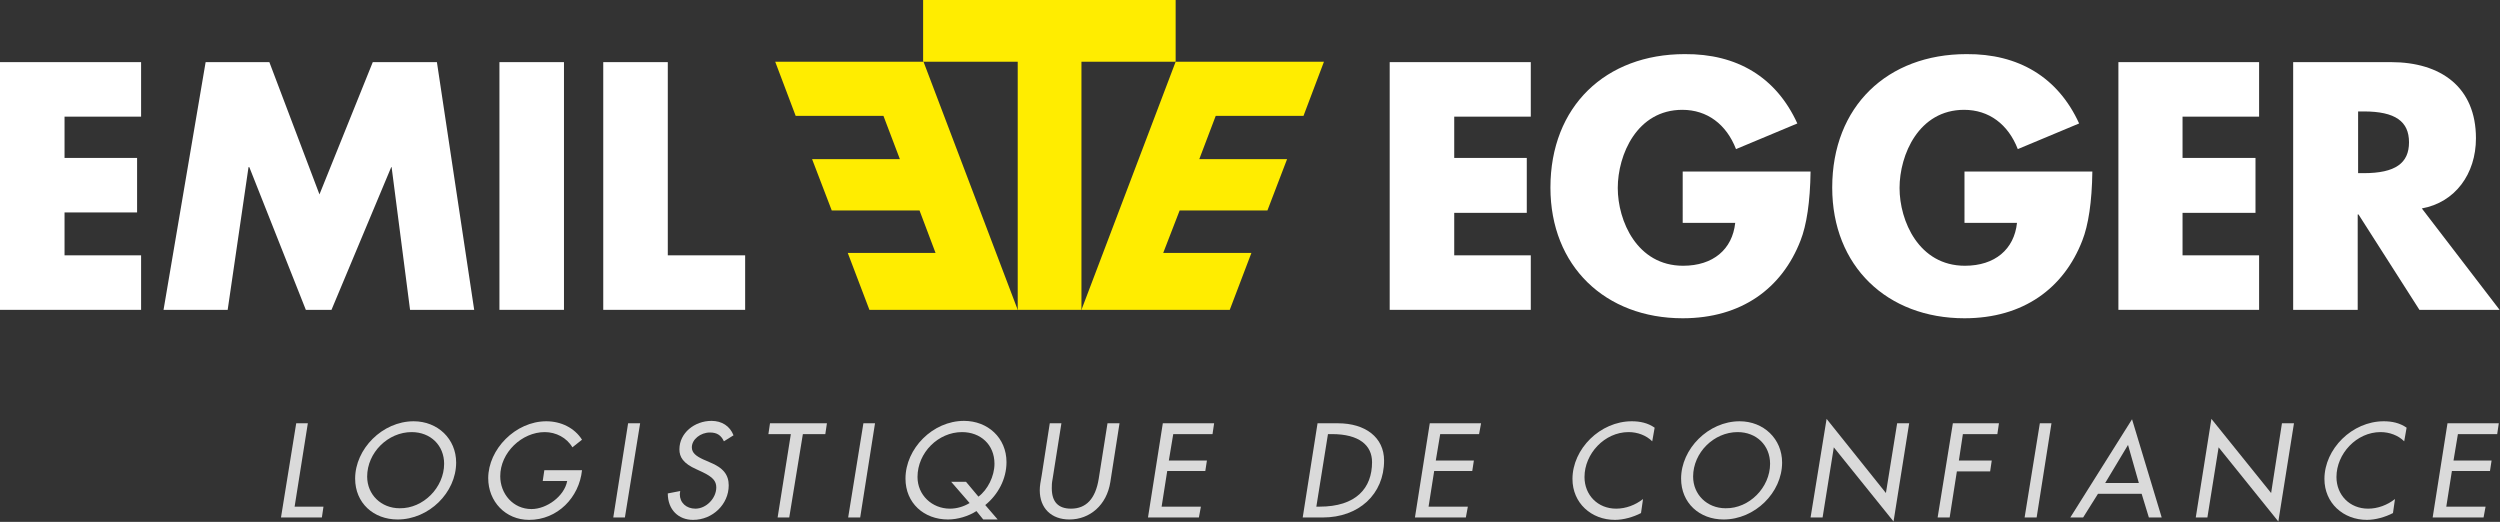 <?xml version="1.0" encoding="UTF-8"?> <!-- Generator: Adobe Illustrator 27.0.1, SVG Export Plug-In . SVG Version: 6.00 Build 0) --> <svg xmlns="http://www.w3.org/2000/svg" xmlns:xlink="http://www.w3.org/1999/xlink" version="1.1" x="0px" y="0px" viewBox="0 0 623.7 130.2" style="enable-background:new 0 0 623.7 130.2;" xml:space="preserve"><rect x="0" y="0" width="623.7" height="130.2" fill="#333333" stroke="none"/> <style type="text/css"> .st0{display:none;} .st1{display:inline;} .st2{fill:#FFFFFF;} .st3{fill:#DADADA;} .st4{fill:#FFED00;} </style> <g id="Ebene_1" class="st0"> <g class="st1"> <polygon class="st2" points="35.2,15.5 35.2,29.1 16.1,29.1 16.1,39.4 34.2,39.4 34.2,53 16.1,53 16.1,63.7 35.2,63.7 35.2,77.3 0,77.3 0,15.5 "></polygon> <polygon class="st2" points="67.2,15.5 79.7,48.5 93,15.5 109,15.5 118.3,77.3 102.3,77.3 97.7,41.7 97.6,41.7 82.7,77.3 76.3,77.3 62.2,41.7 62,41.7 56.8,77.3 40.8,77.3 51.3,15.5 "></polygon> <rect x="124.6" y="15.5" class="st2" width="16.1" height="61.8"></rect> <polygon class="st2" points="166.6,15.5 166.6,63.7 185.9,63.7 185.9,77.3 150.5,77.3 150.5,15.5 "></polygon> <polygon class="st2" points="381.9,15.5 381.9,29.1 362.8,29.1 362.8,39.4 380.9,39.4 380.9,53.1 362.8,53.1 362.8,63.7 381.9,63.7 381.9,77.3 346.7,77.3 346.7,15.5 "></polygon> <path class="st2" d="M448.4,30.8l-15.3,6.4c-2.4-6.2-7.2-9.8-13.4-9.8c-11.3,0-16.1,11.2-16.1,19.5c0,8.2,4.8,19.4,16.3,19.4 c7.5,0,12.3-4.1,13-10.7h-13.1V42.8h31.9c-0.1,7.6-1,13.4-2.5,17.2c-4.6,11.9-14.7,19.4-29.4,19.4c-19.3,0-33-13-33-32.6 c0-20.3,13.8-33.3,33.5-33.3C433.3,13.4,443.1,19.2,448.4,30.8"></path> <path class="st2" d="M518.7,30.8l-15.3,6.4c-2.4-6.2-7.2-9.8-13.4-9.8c-11.3,0-16.1,11.2-16.1,19.5c0,8.2,4.8,19.4,16.3,19.4 c7.5,0,12.3-4.1,13-10.7h-13.1V42.8H522c-0.1,7.6-1,13.4-2.5,17.2c-4.6,11.9-14.7,19.4-29.4,19.4c-19.3,0-33-13-33-32.6 c0-20.3,13.8-33.3,33.5-33.3C503.5,13.4,513.4,19.2,518.7,30.8"></path> <polygon class="st2" points="563.6,15.5 563.6,29.1 544.5,29.1 544.5,39.4 562.7,39.4 562.7,53.1 544.5,53.1 544.5,63.7 563.6,63.7 563.6,77.3 528.5,77.3 528.5,15.5 "></polygon> <path class="st2" d="M596.5,15.5c12.4,0,21.2,6.2,21.2,19c0,8.9-5.2,16-13.5,17.5l19.4,25.3h-20l-15.2-23.8h-0.2v23.8h-16.1V15.5 H596.5z M588.3,43.2h1.4c7.9,0,11.3-2.5,11.3-7.7s-3.4-7.7-11.3-7.7h-1.4V43.2z"></path> <path class="st3" d="M311.7,108.7c-1,0-1.6-0.8-1.6-1.5c0-1.1,1.1-2.2,2.2-2.2c1.3,0,1.6,1.1,1.6,1.5 C314,107.7,312.8,108.7,311.7,108.7"></path> <path class="st3" d="M298.9,108.7c-1,0-1.6-0.8-1.6-1.5c0-1.1,1.1-2.2,2.2-2.2c1.3,0,1.6,1.1,1.6,1.5 C301.1,107.7,300,108.7,298.9,108.7"></path> <polygon class="st3" points="170.3,105.6 155.2,126.3 167.1,126.3 166.6,129 150.1,129 165.2,108.3 155,108.3 155.4,105.6 "></polygon> <path class="st3" d="M181.9,105.6l-2.2,13.8c-0.2,1-0.2,1.6-0.2,2.3c0,3.3,1.6,5,4.7,5c3.8,0,6-2.5,6.8-7.3l2.2-13.8h2.9 l-2.3,14.6c-0.9,5.7-5,9.2-10,9.2c-4.5,0-7.3-2.8-7.3-7.3c0-1.1,0.2-2.1,0.5-3.8l2-12.8h2.9V105.6z"></path> <polygon class="st3" points="207.3,105.6 211.6,122.9 221.2,105.6 224.4,105.6 210.4,130.2 204.1,105.6 "></polygon> <polygon class="st3" points="245.4,105.6 245,108.3 235.3,108.3 234.3,114.8 243.6,114.8 243.2,117.5 233.9,117.5 232.5,126.3 242.1,126.3 241.7,129 229.1,129 232.8,105.6 "></polygon> <path class="st3" d="M259.3,105.6c2.5,0,5,0.2,6.4,1.6c1.1,1.1,1.6,2.4,1.6,4c0,3.7-3,7.3-6.7,7.6l5.8,10.2h-3.5l-5.3-9.9h-1.2 l-1.6,9.9h-2.9l3.7-23.4H259.3z M256.7,116.7h1.1c3.3,0,6.8-0.9,6.8-5.1c0-3.1-3.6-3.3-5.9-3.3H258L256.7,116.7z"></path> <polygon class="st3" points="280.8,105.6 277.6,126.3 284.7,126.3 284.3,129 274.2,129 277.9,105.6 "></polygon> <path class="st3" d="M306.1,104.6l7.3,24.4h-3.1l-1.7-5.9h-10.7l-3.6,5.9h-3.1L306.1,104.6z M299.4,120.4h8.3l-2.7-9.5 L299.4,120.4z"></path> <path class="st3" d="M335.4,110c-0.7-1.5-1.6-2.2-3.4-2.2c-2.2,0-4.5,1.7-4.5,3.7c0,1.4,1.1,2.2,2.8,2.9l1.6,0.7 c3.4,1.4,4.8,3.2,4.8,5.8c0,4.7-4,8.5-8.7,8.5c-3.6,0-6.2-2.5-6.2-6.5l3-0.6c0,0.3-0.1,0.5-0.1,0.8c0,2.1,1.5,3.6,3.9,3.6 c2.7,0,5.1-2.6,5.1-5.2c0-1.5-0.8-2.6-3.4-3.8l-1.5-0.7c-3.3-1.5-4.2-3-4.2-5c0-4.1,3.8-7,7.9-7c2.6,0,4.5,1.3,5.5,3.5L335.4,110z "></path> <path class="st3" d="M358.6,110c-0.7-1.5-1.6-2.2-3.4-2.2c-2.2,0-4.5,1.7-4.5,3.7c0,1.4,1.1,2.2,2.8,2.9l1.6,0.7 c3.4,1.4,4.8,3.2,4.8,5.8c0,4.7-4,8.5-8.7,8.5c-3.6,0-6.2-2.5-6.2-6.5l3-0.6c0,0.3-0.1,0.5-0.1,0.8c0,2.1,1.5,3.6,3.9,3.6 c2.7,0,5.1-2.6,5.1-5.2c0-1.5-0.8-2.6-3.4-3.8L352,117c-3.3-1.5-4.2-3-4.2-5c0-4.1,3.8-7,7.9-7c2.6,0,4.5,1.3,5.5,3.5L358.6,110z"></path> <polygon class="st3" points="374.9,105.6 371.2,129 368.3,129 372,105.6 "></polygon> <path class="st3" d="M402.8,111.6c-1.4-2.4-4-3.8-6.8-3.8c-5.6,0-10.9,5.1-10.9,10.9c0,4.4,3.2,8.1,7.7,8.1c3.7,0,8.1-3.2,8.8-6.9 h-6l0.4-2.7h9.3c-0.7,6.7-6,12.3-13,12.3c-5.8,0-10-4.5-10-10.3c0-7.2,6.7-14.1,14.2-14.1c3.5,0,6.9,1.6,8.8,4.5L402.8,111.6z"></path> <polygon class="st3" points="429,105.6 428.6,108.3 418.9,108.3 417.9,114.8 427.2,114.8 426.8,117.5 417.5,117.5 416.1,126.3 425.7,126.3 425.3,129 412.7,129 416.4,105.6 "></polygon> <polygon class="st3" points="457.8,105.6 454.5,126.3 461.6,126.3 461.2,129 451.2,129 454.8,105.6 "></polygon> <path class="st3" d="M479.8,129.5c-5.9,0-10.5-4.1-10.5-10.1c0-7.3,6.7-14.3,14.4-14.3c5.9,0,10.5,4.4,10.5,10.3 C494.1,122.8,487.5,129.5,479.8,129.5 M491.2,115.7c0-4.6-3.3-7.8-8-7.8c-5.8,0-10.9,5.1-10.9,11c0,4.5,3.4,7.9,8,7.9 C486,126.7,491.2,121.5,491.2,115.7"></path> <path class="st3" d="M522.2,111.6c-1.4-2.4-4-3.8-6.8-3.8c-5.6,0-10.9,5.1-10.9,10.9c0,4.4,3.2,8.1,7.7,8.1c3.7,0,8.1-3.2,8.8-6.9 h-6l0.4-2.7h9.3c-0.7,6.7-6,12.3-13,12.3c-5.8,0-10-4.5-10-10.3c0-7.2,6.7-14.1,14.2-14.1c3.5,0,6.9,1.6,8.8,4.5L522.2,111.6z"></path> <polygon class="st3" points="538.6,105.6 534.9,129 532,129 535.7,105.6 "></polygon> <path class="st3" d="M559.2,110c-0.7-1.5-1.6-2.2-3.4-2.2c-2.2,0-4.5,1.7-4.5,3.7c0,1.4,1.1,2.2,2.8,2.9l1.6,0.7 c3.4,1.4,4.8,3.2,4.8,5.8c0,4.7-4,8.5-8.7,8.5c-3.6,0-6.2-2.5-6.2-6.5l3-0.6c0,0.3-0.1,0.5-0.1,0.8c0,2.1,1.6,3.6,3.9,3.6 c2.7,0,5.1-2.6,5.1-5.2c0-1.5-0.8-2.6-3.4-3.8l-1.5-0.7c-3.3-1.5-4.2-3-4.2-5c0-4.1,3.8-7,7.9-7c2.6,0,4.5,1.3,5.5,3.5L559.2,110z "></path> <polygon class="st3" points="584.4,105.6 584,108.3 578.4,108.3 575.2,129 572.2,129 575.5,108.3 570,108.3 570.4,105.6 "></polygon> <polygon class="st3" points="596.1,105.6 592.5,129 589.5,129 593.2,105.6 "></polygon> <polygon class="st3" points="609.9,105.6 608.4,115.7 619.9,105.6 623.7,105.6 611.5,116.1 620.2,129 616.2,129 609.2,118.1 607.8,119.2 606.2,129 603.3,129 607,105.6 "></polygon> <polygon class="st4" points="293.3,15.4 330.3,15.4 325.2,28.9 303.3,28.9 299.2,39.7 321.1,39.7 316.2,52.5 294.3,52.5 290.2,63.1 312.2,63.1 306.8,77.3 269.8,77.3 "></polygon> <polygon class="st4" points="230.4,15.4 193.4,15.4 198.5,28.9 220.4,28.9 224.5,39.7 202.6,39.7 207.5,52.5 229.4,52.5 233.4,63.1 211.5,63.1 216.9,77.3 253.9,77.3 "></polygon> <polygon class="st4" points="230.3,15.4 230.3,0 293.3,0 293.3,15.4 269.8,15.4 269.8,77.3 253.9,77.3 253.9,15.4 "></polygon> </g> </g> <g id="Ebene_2" class="st0"> <g class="st1"> <g> <path class="st3" d="M255.1,129.3h-3.8l-5.6-10.5h-1.3l-1.7,10.5h-3.1l3.9-24.9h3.8c2.2,0,4.6,0,6.4,1.2c1.9,1.2,2.7,3.6,2.3,5.9 c-0.6,3.6-3.4,6.5-7.1,7L255.1,129.3z M244.8,116.2h1c3.2,0,6.7-0.6,7.3-4.6c0.6-3.9-3-4.5-6.1-4.5h-0.8L244.8,116.2z"></path> <path class="st3" d="M267,104.4h13.4l-0.4,2.8h-10.3l-1.1,7h10l-0.4,2.8h-10l-1.5,9.4h10.3l-0.5,2.8h-13.4L267,104.4z"></path> <path class="st3" d="M289.3,126.4h7.6l-0.5,2.8h-10.7l3.9-24.9h3.1L289.3,126.4z"></path> <path class="st3" d="M307,129.3h-3.1l3.9-24.9h3.1L307,129.3z"></path> <path class="st3" d="M321.7,123l-3.8,6.2h-3.3l16-25.9l7.8,25.9h-3.3l-1.8-6.2H321.7z M329.4,110.1l-6,10.1h8.8L329.4,110.1z"></path> <path class="st3" d="M349.5,104.4h3c4.7,0,8.9,1.2,8.1,6.8c-0.3,1.8-1.6,3.9-3.4,4.7v0.1c2.8,0.5,4.4,3.4,4,6.3 c-0.8,5-5.3,7-9.7,7h-5.8L349.5,104.4z M349.1,126.5h2.4c2.9,0,6-0.9,6.6-4.4c0.6-3.5-2.9-4.2-5.6-4.2h-1.9L349.1,126.5z M350.9,115.4h0.8c2.9,0,5.4-0.6,6-4.2c0.6-3.5-1.7-4.1-4.6-4.1h-0.9L350.9,115.4z"></path> <path class="st3" d="M372.6,126.4h7.6l-0.5,2.8H369l3.9-24.9h3.1L372.6,126.4z"></path> <path class="st3" d="M391.2,104.4h13.4l-0.4,2.8h-10.3l-1.1,7h10l-0.4,2.8h-10l-1.5,9.4h10.3l-0.5,2.8h-13.4L391.2,104.4z"></path> <path class="st3" d="M428.5,126.4h7.6l-0.5,2.8H425l3.9-24.9h3.1L428.5,126.4z"></path> <path class="st3" d="M469.5,116.8c-1.2,7.4-7.9,13-15.1,13c-7.2,0-12.1-5.6-11-13c1.1-7.1,8-13,15.1-13S470.6,109.7,469.5,116.8z M466.4,116.8c0.9-5.5-2.5-10.1-8.3-10.1s-10.7,4.6-11.5,10.1c-0.9,5.7,2.9,10.1,8.3,10.1C460.2,126.9,465.5,122.5,466.4,116.8z"></path> <path class="st3" d="M500.7,116.7l-0.2,1c-1.1,6.8-6.7,12.1-13.7,12.1s-11.6-6-10.5-12.9c1.2-7.2,7.8-13,15-13 c3.9,0,7.4,1.8,9.4,4.8l-2.5,2.1c-1.4-2.4-4.2-4.1-7.2-4.1c-5.6,0-10.6,4.5-11.5,10.1c-0.8,5.2,2.7,10.2,8.1,10.2 c3.9,0,8.5-3.3,9.3-7.4h-6.4l0.4-2.8H500.7z"></path> <path class="st3" d="M510.3,129.3h-3.1l3.9-24.9h3.1L510.3,129.3z"></path> <path class="st3" d="M534.7,109.1c-0.7-1.6-1.7-2.3-3.6-2.3c-2,0-4.4,1.4-4.7,3.5c-0.3,1.9,1.5,3,2.9,3.6l1.7,0.7 c3.3,1.4,5.6,3.3,5,7.5c-0.7,4.5-4.8,7.8-9.2,7.8c-4,0-6.7-3-6.6-7l3.2-0.7c-0.5,2.7,1.4,4.7,4.1,4.7c2.7,0,5-2.2,5.4-4.9 c0.4-2.7-1.6-3.8-3.6-4.7l-1.6-0.7c-2.6-1.2-5-2.8-4.4-6.3c0.6-4,4.6-6.4,8.4-6.4c2.8,0,4.8,1.4,5.8,3.8L534.7,109.1z"></path> <path class="st3" d="M550.4,129.3h-3.1l3.5-22h-5.9l0.4-2.8h14.9l-0.4,2.8h-5.9L550.4,129.3z"></path> <path class="st3" d="M567.2,129.3h-3.1l3.9-24.9h3.1L567.2,129.3z"></path> <path class="st3" d="M598.7,109.1c-1.6-1.6-3.9-2.4-6.2-2.4c-5.6,0-10.6,4.7-11.4,10.2c-0.9,5.4,2.6,10.1,8.2,10.1 c2.4,0,5-0.9,7-2.6l-0.6,3.7c-2.1,1.1-4.7,1.7-6.8,1.7c-7.1,0-12-5.6-10.9-12.8c1.2-7.4,8-13.1,15.3-13.1c2.2,0,4.3,0.5,6,1.7 L598.7,109.1z"></path> <path class="st3" d="M619,109.1c-0.7-1.6-1.7-2.3-3.6-2.3c-2,0-4.4,1.4-4.7,3.5c-0.3,1.9,1.5,3,2.9,3.6l1.7,0.7 c3.3,1.4,5.6,3.3,5,7.5c-0.7,4.5-4.8,7.8-9.2,7.8c-4,0-6.7-3-6.6-7l3.2-0.7c-0.5,2.7,1.4,4.7,4.1,4.7c2.7,0,5-2.2,5.4-4.9 c0.4-2.7-1.6-3.8-3.6-4.7l-1.6-0.7c-2.6-1.2-5-2.8-4.4-6.3c0.6-4,4.6-6.4,8.4-6.4c2.8,0,4.8,1.4,5.8,3.8L619,109.1z"></path> </g> <g> <path class="st2" d="M35.2,15.5v13.6H16.1v10.3h18.1V53H16.1v10.7h19.1v13.6H0V15.5H35.2z"></path> <path class="st2" d="M67.2,15.5l12.5,33l13.3-33h16l9.3,61.8h-16.1l-4.5-35.6h-0.2L82.7,77.3h-6.4L62.2,41.7H62l-5.2,35.6h-16 l10.5-61.8H67.2z"></path> <path class="st2" d="M140.6,15.5v61.8h-16.1V15.5H140.6z"></path> <path class="st2" d="M166.6,15.5v48.2h19.3v13.6h-35.3V15.5H166.6z"></path> </g> <g> <path class="st2" d="M381.9,15.5v13.6h-19.1v10.3h18.1v13.6h-18.1v10.7h19.1v13.6h-35.2V15.5H381.9z"></path> <path class="st2" d="M448.4,30.8l-15.3,6.4c-2.4-6.2-7.2-9.8-13.4-9.8c-11.3,0-16.1,11.2-16.1,19.5c0,8.2,4.8,19.4,16.3,19.4 c7.5,0,12.3-4.1,13-10.7h-13.1V42.8h31.9c-0.1,7.6-1,13.4-2.5,17.2c-4.6,11.9-14.7,19.4-29.4,19.4c-19.3,0-33-13-33-32.6 c0-20.3,13.8-33.3,33.5-33.3C433.3,13.4,443.1,19.2,448.4,30.8z"></path> <path class="st2" d="M518.7,30.8l-15.3,6.4c-2.4-6.2-7.2-9.8-13.4-9.8c-11.3,0-16.1,11.2-16.1,19.5c0,8.2,4.8,19.4,16.3,19.4 c7.5,0,12.3-4.1,13-10.7h-13.1V42.8h31.9c-0.1,7.6-1,13.4-2.5,17.2c-4.6,11.9-14.7,19.4-29.4,19.4c-19.3,0-33-13-33-32.6 c0-20.3,13.8-33.3,33.5-33.3C503.5,13.4,513.4,19.2,518.7,30.8z"></path> <path class="st2" d="M563.6,15.5v13.6h-19.1v10.3h18.1v13.6h-18.1v10.7h19.1v13.6h-35.2V15.5H563.6z"></path> <path class="st2" d="M596.5,15.5c12.4,0,21.2,6.2,21.2,19c0,8.9-5.2,16-13.5,17.5l19.4,25.3h-20l-15.2-23.8h-0.2v23.8h-16.1V15.5 H596.5z M588.3,43.2h1.4c7.9,0,11.3-2.5,11.3-7.7s-3.4-7.7-11.3-7.7h-1.4V43.2z"></path> </g> <g> <g> <polygon class="st4" points="293.3,15.4 330.3,15.4 325.2,28.9 303.3,28.9 299.2,39.7 321.1,39.7 316.2,52.5 294.3,52.5 290.2,63.1 312.2,63.1 306.8,77.3 269.8,77.3 "></polygon> </g> <g> <polygon class="st4" points="230.3,15.4 193.4,15.4 198.5,28.9 220.4,28.9 224.5,39.7 202.6,39.7 207.5,52.5 229.4,52.5 233.4,63.1 211.5,63.1 216.9,77.3 253.9,77.3 "></polygon> </g> <g> <polygon class="st4" points="230.3,15.4 230.3,0 293.3,0 293.3,15.4 269.8,15.4 269.8,77.3 253.9,77.3 253.9,15.4 "></polygon> </g> </g> </g> </g> <g id="Ebene_3"> <g> <polygon class="st2" points="35.2,15.5 35.2,29.1 16.1,29.1 16.1,39.4 34.2,39.4 34.2,53 16.1,53 16.1,63.7 35.2,63.7 35.2,77.3 0,77.3 0,15.5 "></polygon> <polygon class="st2" points="67.2,15.5 79.7,48.5 93,15.5 109,15.5 118.3,77.3 102.3,77.3 97.7,41.7 97.6,41.7 82.7,77.3 76.3,77.3 62.2,41.7 62,41.7 56.8,77.3 40.8,77.3 51.3,15.5 "></polygon> <rect x="124.6" y="15.5" class="st2" width="16.1" height="61.8"></rect> <polygon class="st2" points="166.6,15.5 166.6,63.7 185.9,63.7 185.9,77.3 150.5,77.3 150.5,15.5 "></polygon> <polygon class="st2" points="381.9,15.5 381.9,29.1 362.8,29.1 362.8,39.4 380.9,39.4 380.9,53.1 362.8,53.1 362.8,63.7 381.9,63.7 381.9,77.3 346.7,77.3 346.7,15.5 "></polygon> <path class="st2" d="M448.4,30.8l-15.3,6.4c-2.4-6.2-7.2-9.8-13.4-9.8c-11.3,0-16.1,11.2-16.1,19.5c0,8.2,4.8,19.4,16.3,19.4 c7.5,0,12.3-4.1,13-10.7h-13.1V42.8h31.9c-0.1,7.6-1,13.4-2.5,17.2c-4.6,11.9-14.7,19.4-29.4,19.4c-19.3,0-33-13-33-32.6 c0-20.3,13.8-33.3,33.5-33.3C433.3,13.4,443.1,19.2,448.4,30.8"></path> <path class="st2" d="M518.7,30.8l-15.3,6.4c-2.4-6.2-7.2-9.8-13.4-9.8c-11.3,0-16.1,11.2-16.1,19.5c0,8.2,4.8,19.4,16.3,19.4 c7.5,0,12.3-4.1,13-10.7h-13.1V42.8h31.9c-0.1,7.6-1,13.4-2.5,17.2c-4.6,11.9-14.7,19.4-29.4,19.4c-19.3,0-33-13-33-32.6 c0-20.3,13.8-33.3,33.5-33.3C503.5,13.4,513.4,19.2,518.7,30.8"></path> <polygon class="st2" points="563.6,15.5 563.6,29.1 544.5,29.1 544.5,39.4 562.7,39.4 562.7,53.1 544.5,53.1 544.5,63.7 563.6,63.7 563.6,77.3 528.5,77.3 528.5,15.5 "></polygon> <path class="st2" d="M596.5,15.5c12.4,0,21.2,6.2,21.2,19c0,8.9-5.2,16-13.5,17.5l19.4,25.3h-20l-15.2-23.8h-0.2v23.8h-16.1V15.5 H596.5z M588.3,43.2h1.4c7.9,0,11.3-2.5,11.3-7.7c0-5.2-3.4-7.7-11.3-7.7h-1.4V43.2z"></path> <polygon class="st4" points="293.3,15.4 330.3,15.4 325.2,28.9 303.3,28.9 299.2,39.7 321.1,39.7 316.2,52.5 294.3,52.5 290.2,63.1 312.2,63.1 306.8,77.3 269.8,77.3 "></polygon> <polygon class="st4" points="230.4,15.4 193.4,15.4 198.5,28.9 220.4,28.9 224.5,39.7 202.6,39.7 207.5,52.5 229.4,52.5 233.4,63.1 211.5,63.1 216.9,77.3 253.9,77.3 "></polygon> <polygon class="st4" points="230.3,15.4 230.3,0 293.3,0 293.3,15.4 269.8,15.4 269.8,77.3 253.9,77.3 253.9,15.4 "></polygon> <polygon class="st3" points="76.8,105.6 73.5,126.4 80.7,126.4 80.3,129.1 70.1,129.1 73.9,105.6 "></polygon> <path class="st3" d="M99.2,129.6c-6,0-10.6-4.1-10.6-10.2c0-7.4,6.8-14.3,14.6-14.3c6,0,10.6,4.4,10.6,10.3 C113.8,122.9,107,129.6,99.2,129.6 M110.8,115.7c0-4.6-3.4-7.9-8.1-7.9c-5.9,0-11.1,5.1-11.1,11.1c0,4.5,3.5,7.9,8.1,7.9 C105.6,126.9,110.8,121.6,110.8,115.7"></path> <path class="st3" d="M142.8,111.6c-1.4-2.4-4.1-3.8-6.9-3.8c-5.7,0-11.1,5.1-11.1,11c0,4.4,3.2,8.2,7.8,8.2c3.8,0,8.2-3.2,8.9-7 h-6.1l0.4-2.7h9.4c-0.7,6.8-6.1,12.4-13.2,12.4c-5.9,0-10.2-4.6-10.2-10.4c0-7.2,6.8-14.2,14.5-14.2c3.6,0,7,1.6,8.9,4.6 L142.8,111.6z"></path> <polygon class="st3" points="159.7,105.6 155.9,129.1 153,129.1 156.7,105.6 "></polygon> <path class="st3" d="M180.6,110.1c-0.7-1.5-1.7-2.2-3.5-2.2c-2.3,0-4.5,1.7-4.5,3.7c0,1.4,1.1,2.2,2.8,3l1.6,0.7 c3.5,1.4,4.8,3.2,4.8,5.8c0,4.7-4,8.6-8.9,8.6c-3.6,0-6.3-2.5-6.3-6.6l3.1-0.6c0,0.3-0.1,0.5-0.1,0.8c0,2.1,1.6,3.6,3.9,3.6 c2.7,0,5.2-2.6,5.2-5.3c0-1.6-0.9-2.6-3.4-3.8l-1.5-0.7c-3.4-1.5-4.3-3.1-4.3-5c0-4.1,3.8-7.1,8-7.1c2.6,0,4.6,1.3,5.5,3.6 L180.6,110.1z"></path> <polygon class="st3" points="206.3,105.6 205.9,108.3 200.3,108.3 196.9,129.1 194,129.1 197.3,108.3 191.7,108.3 192.1,105.6 "></polygon> <polygon class="st3" points="218.3,105.6 214.6,129.1 211.6,129.1 215.4,105.6 "></polygon> <path class="st3" d="M245.8,126l3.1,3.6h-3.6l-1.7-2.1c-2,1.3-4.7,2.1-7.1,2.1c-6,0-10.6-4.1-10.6-10.2c0-7.5,6.8-14.4,14.6-14.4 c5.9,0,10.6,4.2,10.6,10.3C251.1,119.5,249,123.4,245.8,126 M241.9,125.5l-4.6-5.3h3.7l3.1,3.7c2.3-1.7,4-5.1,4-8.2 c0-4.8-3.5-7.9-8.1-7.9c-5.9,0-11.1,5.1-11.1,11.2c0,4.5,3.6,7.9,8.1,7.9C238.7,126.9,240.4,126.4,241.9,125.5"></path> <path class="st3" d="M264.8,105.6l-2.2,13.9c-0.2,1-0.2,1.6-0.2,2.3c0,3.4,1.6,5.1,4.8,5.1c3.8,0,6.1-2.5,6.9-7.4l2.2-13.9h3 l-2.3,14.7c-0.9,5.7-5.1,9.3-10.2,9.3c-4.5,0-7.4-2.8-7.4-7.3c0-1.1,0.2-2.1,0.5-3.8l2-12.9H264.8z"></path> <polygon class="st3" points="302.9,105.6 302.5,108.3 292.7,108.3 291.6,114.9 301.1,114.9 300.7,117.5 291.2,117.5 289.8,126.4 299.6,126.4 299.1,129.1 286.4,129.1 290.1,105.6 "></polygon> <path class="st3" d="M333.8,105.6c6.8,0,11.5,3.5,11.5,9.3c0,8.4-6.3,14.2-15.3,14.2h-5l3.7-23.5H333.8z M328.4,126.4h0.8 c9.1,0,13.1-4.6,13.1-11.1c0-4.2-3.2-7-10-7h-1L328.4,126.4z"></path> <polygon class="st3" points="369.5,105.6 369,108.3 359.3,108.3 358.2,114.9 367.7,114.9 367.3,117.5 357.8,117.5 356.4,126.4 366.2,126.4 365.7,129.1 353,129.1 356.7,105.6 "></polygon> <path class="st3" d="M412.2,110.1c-1.5-1.5-3.7-2.3-5.9-2.3c-6,0-11,5.4-11,11.2c0,4.5,3.3,7.9,7.9,7.9c2.4,0,4.8-0.9,6.7-2.4 l-0.5,3.5c-1.9,1-4.4,1.7-6.5,1.7c-5.9,0-10.6-4.2-10.6-10.2c0-7.5,6.9-14.4,14.8-14.4c2,0,4,0.4,5.7,1.6L412.2,110.1z"></path> <path class="st3" d="M430,129.6c-6,0-10.6-4.1-10.6-10.2c0-7.4,6.8-14.3,14.6-14.3c6,0,10.6,4.4,10.6,10.3 C444.6,122.9,437.8,129.6,430,129.6 M441.6,115.7c0-4.6-3.4-7.9-8.1-7.9c-5.9,0-11.1,5.1-11.1,11.1c0,4.5,3.5,7.9,8.1,7.9 C436.4,126.9,441.6,121.6,441.6,115.7"></path> <polygon class="st3" points="455.7,104.5 470.5,123 473.3,105.6 476.3,105.6 472.4,130.1 457.5,111.6 454.7,129.1 451.7,129.1 "></polygon> <polygon class="st3" points="498.7,105.6 498.3,108.3 489.7,108.3 488.7,114.9 496.9,114.9 496.5,117.6 488.2,117.6 486.4,129.1 483.4,129.1 487.2,105.6 "></polygon> <polygon class="st3" points="511.8,105.6 508.1,129.1 505.1,129.1 508.9,105.6 "></polygon> <path class="st3" d="M531.9,104.6l7.4,24.5h-3.2l-1.8-5.9h-10.9l-3.7,5.9h-3.2L531.9,104.6z M525.2,120.5h8.4l-2.7-9.5 L525.2,120.5z"></path> <polygon class="st3" points="551.7,104.5 566.6,123 569.3,105.6 572.3,105.6 568.4,130.1 553.5,111.6 550.7,129.1 547.8,129.1 "></polygon> <path class="st3" d="M599.8,110.1c-1.5-1.5-3.7-2.3-5.9-2.3c-6,0-11,5.4-11,11.2c0,4.5,3.3,7.9,7.9,7.9c2.4,0,4.8-0.9,6.7-2.4 l-0.5,3.5c-1.9,1-4.4,1.7-6.5,1.7c-5.9,0-10.6-4.2-10.6-10.2c0-7.5,6.9-14.4,14.8-14.4c2,0,4,0.4,5.7,1.6L599.8,110.1z"></path> <polygon class="st3" points="623.4,105.6 623,108.3 613.2,108.3 612.1,114.9 621.6,114.9 621.2,117.5 611.7,117.5 610.3,126.4 620.1,126.4 619.6,129.1 606.9,129.1 610.6,105.6 "></polygon> </g> </g> </svg> 